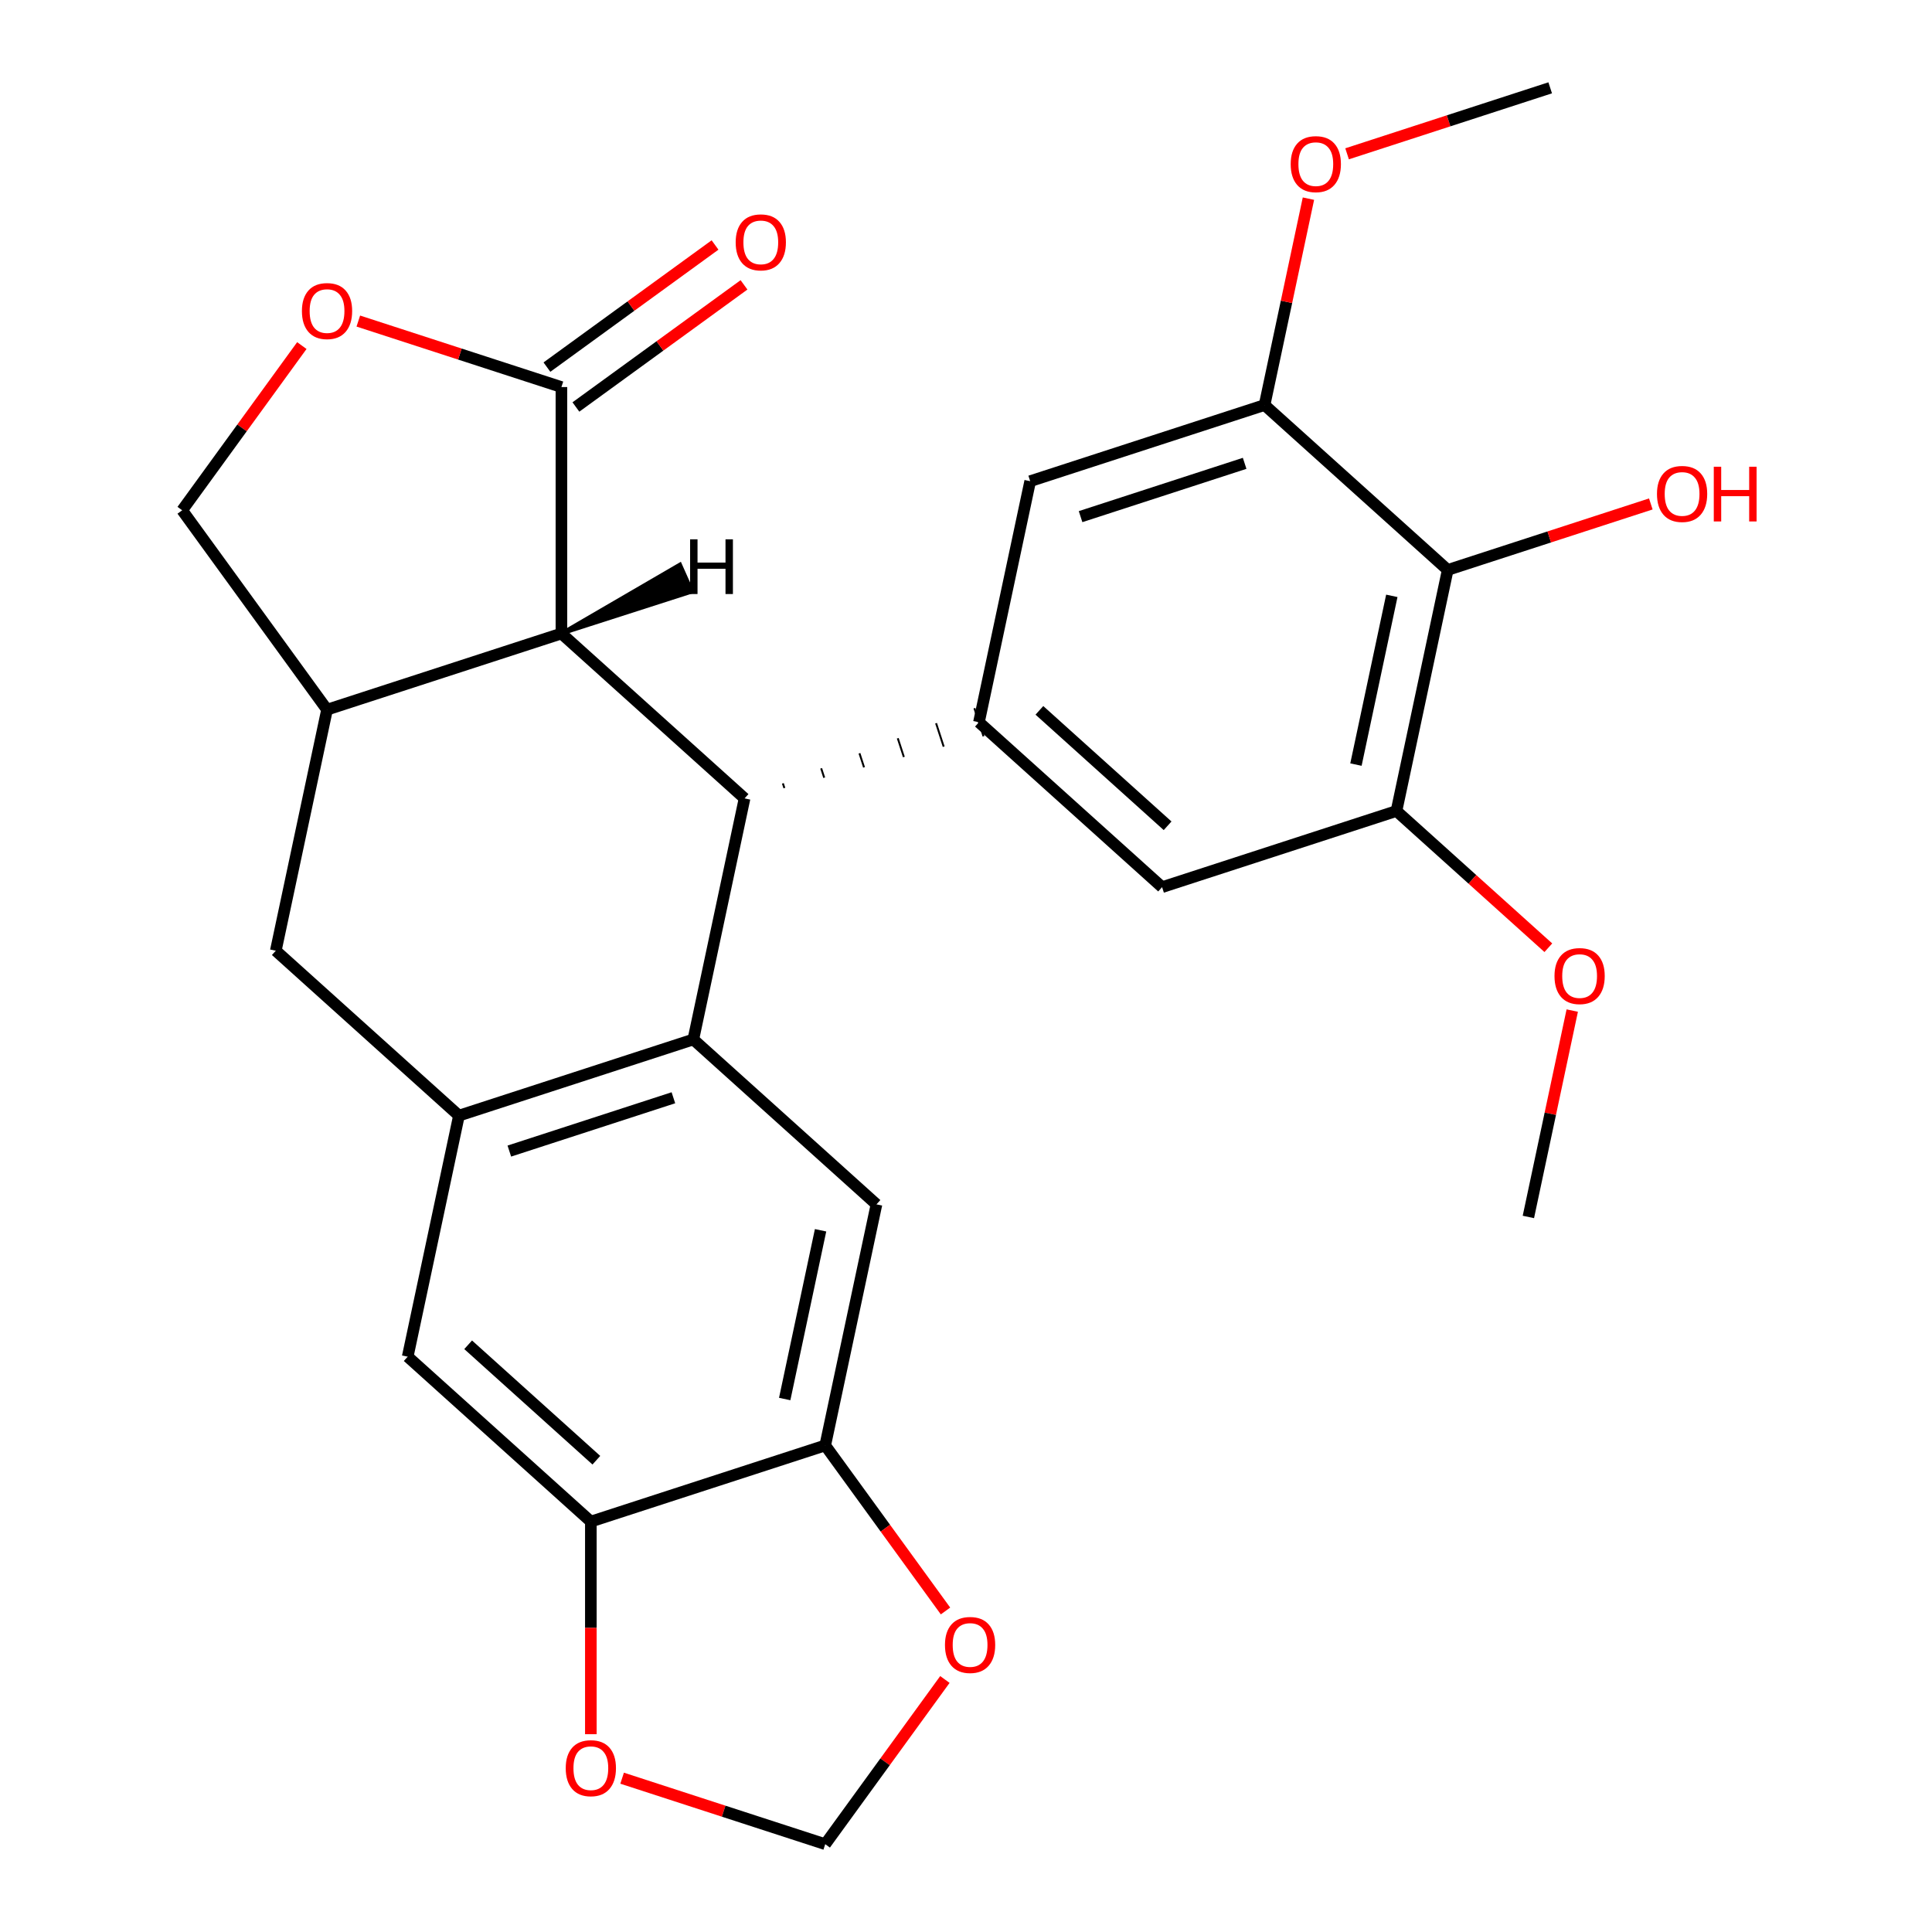<?xml version='1.0' encoding='iso-8859-1'?>
<svg version='1.1' baseProfile='full'
              xmlns='http://www.w3.org/2000/svg'
                      xmlns:rdkit='http://www.rdkit.org/xml'
                      xmlns:xlink='http://www.w3.org/1999/xlink'
                  xml:space='preserve'
width='1000px' height='1000px' viewBox='0 0 1000 1000'>
<!-- END OF HEADER -->
<rect style='opacity:1.0;fill:#FFFFFF;stroke:none' width='1000' height='1000' x='0' y='0'> </rect>
<path class='bond-0' d='M 358.864,538.024 L 385.385,413.252' style='fill:none;fill-rule:evenodd;stroke:#000000;stroke-width:6px;stroke-linecap:butt;stroke-linejoin:miter;stroke-opacity:1' />
<path class='bond-1' d='M 358.864,538.024 L 237.548,577.442' style='fill:none;fill-rule:evenodd;stroke:#000000;stroke-width:6px;stroke-linecap:butt;stroke-linejoin:miter;stroke-opacity:1' />
<path class='bond-1' d='M 348.55,568.2 L 263.629,595.793' style='fill:none;fill-rule:evenodd;stroke:#000000;stroke-width:6px;stroke-linecap:butt;stroke-linejoin:miter;stroke-opacity:1' />
<path class='bond-6' d='M 358.864,538.024 L 453.659,623.378' style='fill:none;fill-rule:evenodd;stroke:#000000;stroke-width:6px;stroke-linecap:butt;stroke-linejoin:miter;stroke-opacity:1' />
<path class='bond-2' d='M 405.998,407.896 L 405.21,405.47' style='fill:none;fill-rule:evenodd;stroke:#000000;stroke-width:1.0px;stroke-linecap:butt;stroke-linejoin:miter;stroke-opacity:1' />
<path class='bond-2' d='M 426.612,402.539 L 425.035,397.687' style='fill:none;fill-rule:evenodd;stroke:#000000;stroke-width:1.0px;stroke-linecap:butt;stroke-linejoin:miter;stroke-opacity:1' />
<path class='bond-2' d='M 447.225,397.183 L 444.86,389.904' style='fill:none;fill-rule:evenodd;stroke:#000000;stroke-width:1.0px;stroke-linecap:butt;stroke-linejoin:miter;stroke-opacity:1' />
<path class='bond-2' d='M 467.839,391.826 L 464.685,382.121' style='fill:none;fill-rule:evenodd;stroke:#000000;stroke-width:1.0px;stroke-linecap:butt;stroke-linejoin:miter;stroke-opacity:1' />
<path class='bond-2' d='M 488.452,386.47 L 484.511,374.338' style='fill:none;fill-rule:evenodd;stroke:#000000;stroke-width:1.0px;stroke-linecap:butt;stroke-linejoin:miter;stroke-opacity:1' />
<path class='bond-2' d='M 509.066,381.113 L 504.336,366.555' style='fill:none;fill-rule:evenodd;stroke:#000000;stroke-width:1.0px;stroke-linecap:butt;stroke-linejoin:miter;stroke-opacity:1' />
<path class='bond-3' d='M 385.385,413.252 L 290.59,327.898' style='fill:none;fill-rule:evenodd;stroke:#000000;stroke-width:6px;stroke-linecap:butt;stroke-linejoin:miter;stroke-opacity:1' />
<path class='bond-12' d='M 237.548,577.442 L 142.752,492.088' style='fill:none;fill-rule:evenodd;stroke:#000000;stroke-width:6px;stroke-linecap:butt;stroke-linejoin:miter;stroke-opacity:1' />
<path class='bond-16' d='M 237.548,577.442 L 211.026,702.214' style='fill:none;fill-rule:evenodd;stroke:#000000;stroke-width:6px;stroke-linecap:butt;stroke-linejoin:miter;stroke-opacity:1' />
<path class='bond-14' d='M 506.701,373.834 L 533.222,249.062' style='fill:none;fill-rule:evenodd;stroke:#000000;stroke-width:6px;stroke-linecap:butt;stroke-linejoin:miter;stroke-opacity:1' />
<path class='bond-15' d='M 506.701,373.834 L 601.496,459.188' style='fill:none;fill-rule:evenodd;stroke:#000000;stroke-width:6px;stroke-linecap:butt;stroke-linejoin:miter;stroke-opacity:1' />
<path class='bond-15' d='M 537.991,367.678 L 604.348,427.426' style='fill:none;fill-rule:evenodd;stroke:#000000;stroke-width:6px;stroke-linecap:butt;stroke-linejoin:miter;stroke-opacity:1' />
<path class='bond-5' d='M 290.59,327.898 L 290.59,200.339' style='fill:none;fill-rule:evenodd;stroke:#000000;stroke-width:6px;stroke-linecap:butt;stroke-linejoin:miter;stroke-opacity:1' />
<path class='bond-28' d='M 290.59,327.898 L 169.274,367.317' style='fill:none;fill-rule:evenodd;stroke:#000000;stroke-width:6px;stroke-linecap:butt;stroke-linejoin:miter;stroke-opacity:1' />
<path class='bond-32' d='M 290.59,327.898 L 358.184,306.181 L 351.958,292.198 Z' style='fill:#000000;fill-rule:evenodd;fill-opacity:1;stroke:#000000;stroke-width:2px;stroke-linecap:butt;stroke-linejoin:miter;stroke-opacity:1;' />
<path class='bond-4' d='M 169.274,367.317 L 142.752,492.088' style='fill:none;fill-rule:evenodd;stroke:#000000;stroke-width:6px;stroke-linecap:butt;stroke-linejoin:miter;stroke-opacity:1' />
<path class='bond-17' d='M 169.274,367.317 L 94.296,264.119' style='fill:none;fill-rule:evenodd;stroke:#000000;stroke-width:6px;stroke-linecap:butt;stroke-linejoin:miter;stroke-opacity:1' />
<path class='bond-8' d='M 290.59,200.339 L 238.026,183.26' style='fill:none;fill-rule:evenodd;stroke:#000000;stroke-width:6px;stroke-linecap:butt;stroke-linejoin:miter;stroke-opacity:1' />
<path class='bond-8' d='M 238.026,183.26 L 185.462,166.181' style='fill:none;fill-rule:evenodd;stroke:#FF0000;stroke-width:6px;stroke-linecap:butt;stroke-linejoin:miter;stroke-opacity:1' />
<path class='bond-21' d='M 298.087,210.659 L 341.592,179.051' style='fill:none;fill-rule:evenodd;stroke:#000000;stroke-width:6px;stroke-linecap:butt;stroke-linejoin:miter;stroke-opacity:1' />
<path class='bond-21' d='M 341.592,179.051 L 385.096,147.443' style='fill:none;fill-rule:evenodd;stroke:#FF0000;stroke-width:6px;stroke-linecap:butt;stroke-linejoin:miter;stroke-opacity:1' />
<path class='bond-21' d='M 283.092,190.019 L 326.596,158.412' style='fill:none;fill-rule:evenodd;stroke:#000000;stroke-width:6px;stroke-linecap:butt;stroke-linejoin:miter;stroke-opacity:1' />
<path class='bond-21' d='M 326.596,158.412 L 370.101,126.804' style='fill:none;fill-rule:evenodd;stroke:#FF0000;stroke-width:6px;stroke-linecap:butt;stroke-linejoin:miter;stroke-opacity:1' />
<path class='bond-11' d='M 453.659,623.378 L 427.138,748.15' style='fill:none;fill-rule:evenodd;stroke:#000000;stroke-width:6px;stroke-linecap:butt;stroke-linejoin:miter;stroke-opacity:1' />
<path class='bond-11' d='M 424.726,636.79 L 406.161,724.13' style='fill:none;fill-rule:evenodd;stroke:#000000;stroke-width:6px;stroke-linecap:butt;stroke-linejoin:miter;stroke-opacity:1' />
<path class='bond-7' d='M 749.333,294.998 L 722.812,419.77' style='fill:none;fill-rule:evenodd;stroke:#000000;stroke-width:6px;stroke-linecap:butt;stroke-linejoin:miter;stroke-opacity:1' />
<path class='bond-7' d='M 720.401,308.41 L 701.836,395.75' style='fill:none;fill-rule:evenodd;stroke:#000000;stroke-width:6px;stroke-linecap:butt;stroke-linejoin:miter;stroke-opacity:1' />
<path class='bond-22' d='M 749.333,294.998 L 801.897,277.919' style='fill:none;fill-rule:evenodd;stroke:#000000;stroke-width:6px;stroke-linecap:butt;stroke-linejoin:miter;stroke-opacity:1' />
<path class='bond-22' d='M 801.897,277.919 L 854.46,260.84' style='fill:none;fill-rule:evenodd;stroke:#FF0000;stroke-width:6px;stroke-linecap:butt;stroke-linejoin:miter;stroke-opacity:1' />
<path class='bond-31' d='M 749.333,294.998 L 654.538,209.644' style='fill:none;fill-rule:evenodd;stroke:#000000;stroke-width:6px;stroke-linecap:butt;stroke-linejoin:miter;stroke-opacity:1' />
<path class='bond-30' d='M 156.233,178.87 L 125.264,221.494' style='fill:none;fill-rule:evenodd;stroke:#FF0000;stroke-width:6px;stroke-linecap:butt;stroke-linejoin:miter;stroke-opacity:1' />
<path class='bond-30' d='M 125.264,221.494 L 94.296,264.119' style='fill:none;fill-rule:evenodd;stroke:#000000;stroke-width:6px;stroke-linecap:butt;stroke-linejoin:miter;stroke-opacity:1' />
<path class='bond-9' d='M 654.538,209.644 L 533.222,249.062' style='fill:none;fill-rule:evenodd;stroke:#000000;stroke-width:6px;stroke-linecap:butt;stroke-linejoin:miter;stroke-opacity:1' />
<path class='bond-9' d='M 644.224,239.82 L 559.303,267.413' style='fill:none;fill-rule:evenodd;stroke:#000000;stroke-width:6px;stroke-linecap:butt;stroke-linejoin:miter;stroke-opacity:1' />
<path class='bond-23' d='M 654.538,209.644 L 665.891,156.233' style='fill:none;fill-rule:evenodd;stroke:#000000;stroke-width:6px;stroke-linecap:butt;stroke-linejoin:miter;stroke-opacity:1' />
<path class='bond-23' d='M 665.891,156.233 L 677.244,102.822' style='fill:none;fill-rule:evenodd;stroke:#FF0000;stroke-width:6px;stroke-linecap:butt;stroke-linejoin:miter;stroke-opacity:1' />
<path class='bond-10' d='M 722.812,419.77 L 601.496,459.188' style='fill:none;fill-rule:evenodd;stroke:#000000;stroke-width:6px;stroke-linecap:butt;stroke-linejoin:miter;stroke-opacity:1' />
<path class='bond-24' d='M 722.812,419.77 L 762.115,455.159' style='fill:none;fill-rule:evenodd;stroke:#000000;stroke-width:6px;stroke-linecap:butt;stroke-linejoin:miter;stroke-opacity:1' />
<path class='bond-24' d='M 762.115,455.159 L 801.418,490.547' style='fill:none;fill-rule:evenodd;stroke:#FF0000;stroke-width:6px;stroke-linecap:butt;stroke-linejoin:miter;stroke-opacity:1' />
<path class='bond-13' d='M 427.138,748.15 L 305.822,787.568' style='fill:none;fill-rule:evenodd;stroke:#000000;stroke-width:6px;stroke-linecap:butt;stroke-linejoin:miter;stroke-opacity:1' />
<path class='bond-18' d='M 427.138,748.15 L 458.266,790.994' style='fill:none;fill-rule:evenodd;stroke:#000000;stroke-width:6px;stroke-linecap:butt;stroke-linejoin:miter;stroke-opacity:1' />
<path class='bond-18' d='M 458.266,790.994 L 489.394,833.839' style='fill:none;fill-rule:evenodd;stroke:#FF0000;stroke-width:6px;stroke-linecap:butt;stroke-linejoin:miter;stroke-opacity:1' />
<path class='bond-19' d='M 305.822,787.568 L 305.822,842.593' style='fill:none;fill-rule:evenodd;stroke:#000000;stroke-width:6px;stroke-linecap:butt;stroke-linejoin:miter;stroke-opacity:1' />
<path class='bond-19' d='M 305.822,842.593 L 305.822,897.618' style='fill:none;fill-rule:evenodd;stroke:#FF0000;stroke-width:6px;stroke-linecap:butt;stroke-linejoin:miter;stroke-opacity:1' />
<path class='bond-27' d='M 305.822,787.568 L 211.026,702.214' style='fill:none;fill-rule:evenodd;stroke:#000000;stroke-width:6px;stroke-linecap:butt;stroke-linejoin:miter;stroke-opacity:1' />
<path class='bond-27' d='M 308.673,755.806 L 242.316,696.058' style='fill:none;fill-rule:evenodd;stroke:#000000;stroke-width:6px;stroke-linecap:butt;stroke-linejoin:miter;stroke-opacity:1' />
<path class='bond-20' d='M 489.075,869.297 L 458.106,911.921' style='fill:none;fill-rule:evenodd;stroke:#FF0000;stroke-width:6px;stroke-linecap:butt;stroke-linejoin:miter;stroke-opacity:1' />
<path class='bond-20' d='M 458.106,911.921 L 427.138,954.545' style='fill:none;fill-rule:evenodd;stroke:#000000;stroke-width:6px;stroke-linecap:butt;stroke-linejoin:miter;stroke-opacity:1' />
<path class='bond-29' d='M 322.01,920.388 L 374.574,937.467' style='fill:none;fill-rule:evenodd;stroke:#FF0000;stroke-width:6px;stroke-linecap:butt;stroke-linejoin:miter;stroke-opacity:1' />
<path class='bond-29' d='M 374.574,937.467 L 427.138,954.545' style='fill:none;fill-rule:evenodd;stroke:#000000;stroke-width:6px;stroke-linecap:butt;stroke-linejoin:miter;stroke-opacity:1' />
<path class='bond-25' d='M 697.248,79.612 L 749.812,62.533' style='fill:none;fill-rule:evenodd;stroke:#FF0000;stroke-width:6px;stroke-linecap:butt;stroke-linejoin:miter;stroke-opacity:1' />
<path class='bond-25' d='M 749.812,62.533 L 802.375,45.455' style='fill:none;fill-rule:evenodd;stroke:#000000;stroke-width:6px;stroke-linecap:butt;stroke-linejoin:miter;stroke-opacity:1' />
<path class='bond-26' d='M 813.792,523.073 L 802.439,576.485' style='fill:none;fill-rule:evenodd;stroke:#FF0000;stroke-width:6px;stroke-linecap:butt;stroke-linejoin:miter;stroke-opacity:1' />
<path class='bond-26' d='M 802.439,576.485 L 791.086,629.896' style='fill:none;fill-rule:evenodd;stroke:#000000;stroke-width:6px;stroke-linecap:butt;stroke-linejoin:miter;stroke-opacity:1' />
<path  class='atom-9' d='M 156.274 161.001
Q 156.274 154.201, 159.634 150.401
Q 162.994 146.601, 169.274 146.601
Q 175.554 146.601, 178.914 150.401
Q 182.274 154.201, 182.274 161.001
Q 182.274 167.881, 178.874 171.801
Q 175.474 175.681, 169.274 175.681
Q 163.034 175.681, 159.634 171.801
Q 156.274 167.921, 156.274 161.001
M 169.274 172.481
Q 173.594 172.481, 175.914 169.601
Q 178.274 166.681, 178.274 161.001
Q 178.274 155.441, 175.914 152.641
Q 173.594 149.801, 169.274 149.801
Q 164.954 149.801, 162.594 152.601
Q 160.274 155.401, 160.274 161.001
Q 160.274 166.721, 162.594 169.601
Q 164.954 172.481, 169.274 172.481
' fill='#FF0000'/>
<path  class='atom-19' d='M 489.115 851.428
Q 489.115 844.628, 492.475 840.828
Q 495.835 837.028, 502.115 837.028
Q 508.395 837.028, 511.755 840.828
Q 515.115 844.628, 515.115 851.428
Q 515.115 858.308, 511.715 862.228
Q 508.315 866.108, 502.115 866.108
Q 495.875 866.108, 492.475 862.228
Q 489.115 858.348, 489.115 851.428
M 502.115 862.908
Q 506.435 862.908, 508.755 860.028
Q 511.115 857.108, 511.115 851.428
Q 511.115 845.868, 508.755 843.068
Q 506.435 840.228, 502.115 840.228
Q 497.795 840.228, 495.435 843.028
Q 493.115 845.828, 493.115 851.428
Q 493.115 857.148, 495.435 860.028
Q 497.795 862.908, 502.115 862.908
' fill='#FF0000'/>
<path  class='atom-20' d='M 292.822 915.207
Q 292.822 908.407, 296.182 904.607
Q 299.542 900.807, 305.822 900.807
Q 312.102 900.807, 315.462 904.607
Q 318.822 908.407, 318.822 915.207
Q 318.822 922.087, 315.422 926.007
Q 312.022 929.887, 305.822 929.887
Q 299.582 929.887, 296.182 926.007
Q 292.822 922.127, 292.822 915.207
M 305.822 926.687
Q 310.142 926.687, 312.462 923.807
Q 314.822 920.887, 314.822 915.207
Q 314.822 909.647, 312.462 906.847
Q 310.142 904.007, 305.822 904.007
Q 301.502 904.007, 299.142 906.807
Q 296.822 909.607, 296.822 915.207
Q 296.822 920.927, 299.142 923.807
Q 301.502 926.687, 305.822 926.687
' fill='#FF0000'/>
<path  class='atom-22' d='M 380.787 125.442
Q 380.787 118.642, 384.147 114.842
Q 387.507 111.042, 393.787 111.042
Q 400.067 111.042, 403.427 114.842
Q 406.787 118.642, 406.787 125.442
Q 406.787 132.322, 403.387 136.242
Q 399.987 140.122, 393.787 140.122
Q 387.547 140.122, 384.147 136.242
Q 380.787 132.362, 380.787 125.442
M 393.787 136.922
Q 398.107 136.922, 400.427 134.042
Q 402.787 131.122, 402.787 125.442
Q 402.787 119.882, 400.427 117.082
Q 398.107 114.242, 393.787 114.242
Q 389.467 114.242, 387.107 117.042
Q 384.787 119.842, 384.787 125.442
Q 384.787 131.162, 387.107 134.042
Q 389.467 136.922, 393.787 136.922
' fill='#FF0000'/>
<path  class='atom-23' d='M 857.649 255.66
Q 857.649 248.86, 861.009 245.06
Q 864.369 241.26, 870.649 241.26
Q 876.929 241.26, 880.289 245.06
Q 883.649 248.86, 883.649 255.66
Q 883.649 262.54, 880.249 266.46
Q 876.849 270.34, 870.649 270.34
Q 864.409 270.34, 861.009 266.46
Q 857.649 262.58, 857.649 255.66
M 870.649 267.14
Q 874.969 267.14, 877.289 264.26
Q 879.649 261.34, 879.649 255.66
Q 879.649 250.1, 877.289 247.3
Q 874.969 244.46, 870.649 244.46
Q 866.329 244.46, 863.969 247.26
Q 861.649 250.06, 861.649 255.66
Q 861.649 261.38, 863.969 264.26
Q 866.329 267.14, 870.649 267.14
' fill='#FF0000'/>
<path  class='atom-23' d='M 887.049 241.58
L 890.889 241.58
L 890.889 253.62
L 905.369 253.62
L 905.369 241.58
L 909.209 241.58
L 909.209 269.9
L 905.369 269.9
L 905.369 256.82
L 890.889 256.82
L 890.889 269.9
L 887.049 269.9
L 887.049 241.58
' fill='#FF0000'/>
<path  class='atom-24' d='M 668.059 84.953
Q 668.059 78.153, 671.419 74.353
Q 674.779 70.553, 681.059 70.553
Q 687.339 70.553, 690.699 74.353
Q 694.059 78.153, 694.059 84.953
Q 694.059 91.833, 690.659 95.753
Q 687.259 99.633, 681.059 99.633
Q 674.819 99.633, 671.419 95.753
Q 668.059 91.873, 668.059 84.953
M 681.059 96.433
Q 685.379 96.433, 687.699 93.553
Q 690.059 90.633, 690.059 84.953
Q 690.059 79.393, 687.699 76.593
Q 685.379 73.753, 681.059 73.753
Q 676.739 73.753, 674.379 76.553
Q 672.059 79.353, 672.059 84.953
Q 672.059 90.673, 674.379 93.553
Q 676.739 96.433, 681.059 96.433
' fill='#FF0000'/>
<path  class='atom-25' d='M 804.607 505.204
Q 804.607 498.404, 807.967 494.604
Q 811.327 490.804, 817.607 490.804
Q 823.887 490.804, 827.247 494.604
Q 830.607 498.404, 830.607 505.204
Q 830.607 512.084, 827.207 516.004
Q 823.807 519.884, 817.607 519.884
Q 811.367 519.884, 807.967 516.004
Q 804.607 512.124, 804.607 505.204
M 817.607 516.684
Q 821.927 516.684, 824.247 513.804
Q 826.607 510.884, 826.607 505.204
Q 826.607 499.644, 824.247 496.844
Q 821.927 494.004, 817.607 494.004
Q 813.287 494.004, 810.927 496.804
Q 808.607 499.604, 808.607 505.204
Q 808.607 510.924, 810.927 513.804
Q 813.287 516.684, 817.607 516.684
' fill='#FF0000'/>
<path  class='atom-28' d='M 357.197 279.15
L 361.037 279.15
L 361.037 291.19
L 375.517 291.19
L 375.517 279.15
L 379.357 279.15
L 379.357 307.47
L 375.517 307.47
L 375.517 294.39
L 361.037 294.39
L 361.037 307.47
L 357.197 307.47
L 357.197 279.15
' fill='#000000'/>
</svg>
